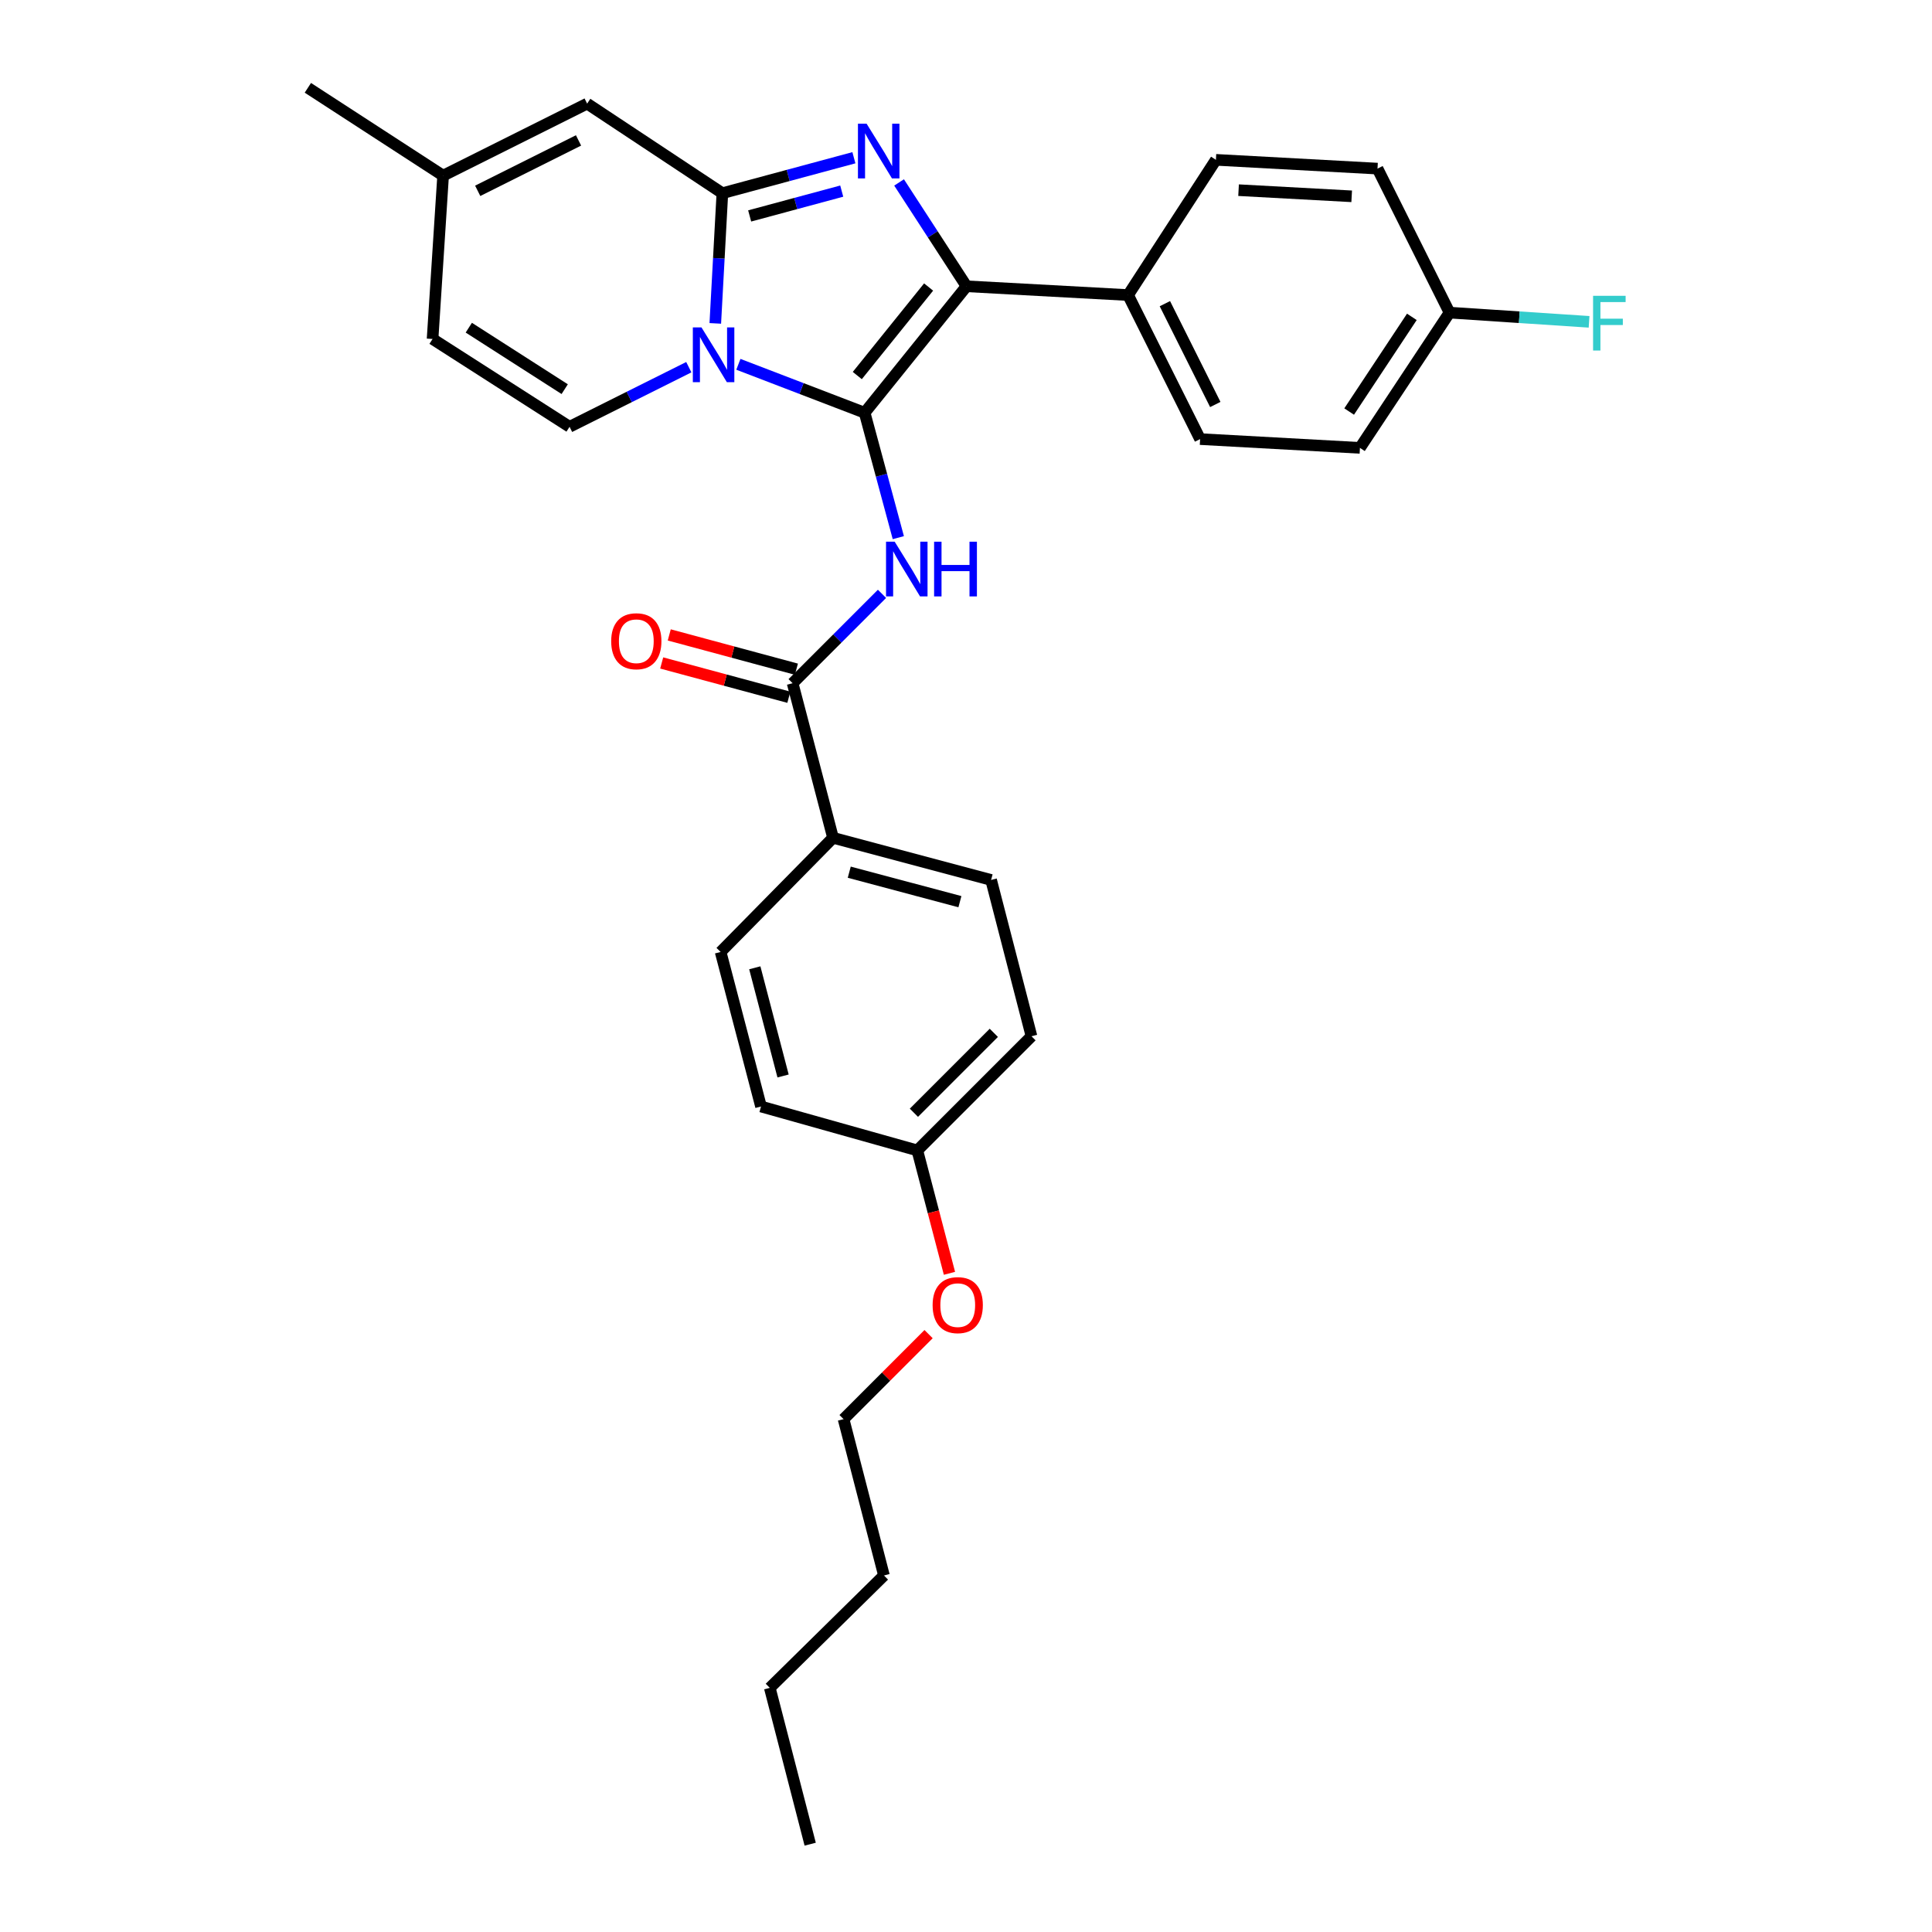 <?xml version='1.0' encoding='iso-8859-1'?>
<svg version='1.1' baseProfile='full'
              xmlns='http://www.w3.org/2000/svg'
                      xmlns:rdkit='http://www.rdkit.org/xml'
                      xmlns:xlink='http://www.w3.org/1999/xlink'
                  xml:space='preserve'
width='1000px' height='1000px' viewBox='0 0 1000 1000'>
<!-- END OF HEADER -->
<rect style='opacity:1.0;fill:#FFFFFF;stroke:none' width='1000' height='1000' x='0' y='0'> </rect>
<path class='bond-0' d='M 393.9,572.727 L 372.994,492.731' style='fill:none;fill-rule:evenodd;stroke:#000000;stroke-width:6px;stroke-linecap:butt;stroke-linejoin:miter;stroke-opacity:1' />
<path class='bond-0' d='M 405.316,556.925 L 390.682,500.927' style='fill:none;fill-rule:evenodd;stroke:#000000;stroke-width:6px;stroke-linecap:butt;stroke-linejoin:miter;stroke-opacity:1' />
<path class='bond-1' d='M 393.9,572.727 L 474.807,595.455' style='fill:none;fill-rule:evenodd;stroke:#000000;stroke-width:6px;stroke-linecap:butt;stroke-linejoin:miter;stroke-opacity:1' />
<path class='bond-2' d='M 456.522,307.373 L 433.391,330.504' style='fill:none;fill-rule:evenodd;stroke:#0000FF;stroke-width:6px;stroke-linecap:butt;stroke-linejoin:miter;stroke-opacity:1' />
<path class='bond-2' d='M 433.391,330.504 L 410.26,353.635' style='fill:none;fill-rule:evenodd;stroke:#000000;stroke-width:6px;stroke-linecap:butt;stroke-linejoin:miter;stroke-opacity:1' />
<path class='bond-3' d='M 464.968,278.289 L 456.251,245.963' style='fill:none;fill-rule:evenodd;stroke:#0000FF;stroke-width:6px;stroke-linecap:butt;stroke-linejoin:miter;stroke-opacity:1' />
<path class='bond-3' d='M 456.251,245.963 L 447.535,213.636' style='fill:none;fill-rule:evenodd;stroke:#000000;stroke-width:6px;stroke-linecap:butt;stroke-linejoin:miter;stroke-opacity:1' />
<path class='bond-4' d='M 412.218,346.374 L 379.312,337.501' style='fill:none;fill-rule:evenodd;stroke:#000000;stroke-width:6px;stroke-linecap:butt;stroke-linejoin:miter;stroke-opacity:1' />
<path class='bond-4' d='M 379.312,337.501 L 346.406,328.628' style='fill:none;fill-rule:evenodd;stroke:#FF0000;stroke-width:6px;stroke-linecap:butt;stroke-linejoin:miter;stroke-opacity:1' />
<path class='bond-4' d='M 408.302,360.895 L 375.396,352.022' style='fill:none;fill-rule:evenodd;stroke:#000000;stroke-width:6px;stroke-linecap:butt;stroke-linejoin:miter;stroke-opacity:1' />
<path class='bond-4' d='M 375.396,352.022 L 342.49,343.149' style='fill:none;fill-rule:evenodd;stroke:#FF0000;stroke-width:6px;stroke-linecap:butt;stroke-linejoin:miter;stroke-opacity:1' />
<path class='bond-5' d='M 410.26,353.635 L 431.174,433.64' style='fill:none;fill-rule:evenodd;stroke:#000000;stroke-width:6px;stroke-linecap:butt;stroke-linejoin:miter;stroke-opacity:1' />
<path class='bond-6' d='M 474.807,595.455 L 483.122,627.259' style='fill:none;fill-rule:evenodd;stroke:#000000;stroke-width:6px;stroke-linecap:butt;stroke-linejoin:miter;stroke-opacity:1' />
<path class='bond-6' d='M 483.122,627.259 L 491.437,659.064' style='fill:none;fill-rule:evenodd;stroke:#FF0000;stroke-width:6px;stroke-linecap:butt;stroke-linejoin:miter;stroke-opacity:1' />
<path class='bond-7' d='M 474.807,595.455 L 533.898,536.364' style='fill:none;fill-rule:evenodd;stroke:#000000;stroke-width:6px;stroke-linecap:butt;stroke-linejoin:miter;stroke-opacity:1' />
<path class='bond-7' d='M 473.036,575.956 L 514.4,534.592' style='fill:none;fill-rule:evenodd;stroke:#000000;stroke-width:6px;stroke-linecap:butt;stroke-linejoin:miter;stroke-opacity:1' />
<path class='bond-8' d='M 441.977,81.644 L 407.937,90.822' style='fill:none;fill-rule:evenodd;stroke:#0000FF;stroke-width:6px;stroke-linecap:butt;stroke-linejoin:miter;stroke-opacity:1' />
<path class='bond-8' d='M 407.937,90.822 L 373.897,100' style='fill:none;fill-rule:evenodd;stroke:#000000;stroke-width:6px;stroke-linecap:butt;stroke-linejoin:miter;stroke-opacity:1' />
<path class='bond-8' d='M 435.681,98.919 L 411.852,105.344' style='fill:none;fill-rule:evenodd;stroke:#0000FF;stroke-width:6px;stroke-linecap:butt;stroke-linejoin:miter;stroke-opacity:1' />
<path class='bond-8' d='M 411.852,105.344 L 388.024,111.768' style='fill:none;fill-rule:evenodd;stroke:#000000;stroke-width:6px;stroke-linecap:butt;stroke-linejoin:miter;stroke-opacity:1' />
<path class='bond-9' d='M 465.363,94.43 L 482.815,121.304' style='fill:none;fill-rule:evenodd;stroke:#0000FF;stroke-width:6px;stroke-linecap:butt;stroke-linejoin:miter;stroke-opacity:1' />
<path class='bond-9' d='M 482.815,121.304 L 500.267,148.178' style='fill:none;fill-rule:evenodd;stroke:#000000;stroke-width:6px;stroke-linecap:butt;stroke-linejoin:miter;stroke-opacity:1' />
<path class='bond-10' d='M 447.535,213.636 L 414.86,201.1' style='fill:none;fill-rule:evenodd;stroke:#000000;stroke-width:6px;stroke-linecap:butt;stroke-linejoin:miter;stroke-opacity:1' />
<path class='bond-10' d='M 414.86,201.1 L 382.185,188.564' style='fill:none;fill-rule:evenodd;stroke:#0000FF;stroke-width:6px;stroke-linecap:butt;stroke-linejoin:miter;stroke-opacity:1' />
<path class='bond-11' d='M 447.535,213.636 L 500.267,148.178' style='fill:none;fill-rule:evenodd;stroke:#000000;stroke-width:6px;stroke-linecap:butt;stroke-linejoin:miter;stroke-opacity:1' />
<path class='bond-11' d='M 443.732,194.382 L 480.645,148.562' style='fill:none;fill-rule:evenodd;stroke:#000000;stroke-width:6px;stroke-linecap:butt;stroke-linejoin:miter;stroke-opacity:1' />
<path class='bond-12' d='M 500.267,148.178 L 583.898,152.724' style='fill:none;fill-rule:evenodd;stroke:#000000;stroke-width:6px;stroke-linecap:butt;stroke-linejoin:miter;stroke-opacity:1' />
<path class='bond-13' d='M 159.35,45.455 L 229.353,90.909' style='fill:none;fill-rule:evenodd;stroke:#000000;stroke-width:6px;stroke-linecap:butt;stroke-linejoin:miter;stroke-opacity:1' />
<path class='bond-14' d='M 370.235,167.386 L 372.066,133.693' style='fill:none;fill-rule:evenodd;stroke:#0000FF;stroke-width:6px;stroke-linecap:butt;stroke-linejoin:miter;stroke-opacity:1' />
<path class='bond-14' d='M 372.066,133.693 L 373.897,100' style='fill:none;fill-rule:evenodd;stroke:#000000;stroke-width:6px;stroke-linecap:butt;stroke-linejoin:miter;stroke-opacity:1' />
<path class='bond-15' d='M 356.528,190.051 L 325.669,205.478' style='fill:none;fill-rule:evenodd;stroke:#0000FF;stroke-width:6px;stroke-linecap:butt;stroke-linejoin:miter;stroke-opacity:1' />
<path class='bond-15' d='M 325.669,205.478 L 294.811,220.906' style='fill:none;fill-rule:evenodd;stroke:#000000;stroke-width:6px;stroke-linecap:butt;stroke-linejoin:miter;stroke-opacity:1' />
<path class='bond-16' d='M 373.897,100 L 303.902,53.635' style='fill:none;fill-rule:evenodd;stroke:#000000;stroke-width:6px;stroke-linecap:butt;stroke-linejoin:miter;stroke-opacity:1' />
<path class='bond-17' d='M 303.902,53.635 L 229.353,90.909' style='fill:none;fill-rule:evenodd;stroke:#000000;stroke-width:6px;stroke-linecap:butt;stroke-linejoin:miter;stroke-opacity:1' />
<path class='bond-17' d='M 299.445,72.678 L 247.261,98.77' style='fill:none;fill-rule:evenodd;stroke:#000000;stroke-width:6px;stroke-linecap:butt;stroke-linejoin:miter;stroke-opacity:1' />
<path class='bond-18' d='M 229.353,90.909 L 223.897,175.451' style='fill:none;fill-rule:evenodd;stroke:#000000;stroke-width:6px;stroke-linecap:butt;stroke-linejoin:miter;stroke-opacity:1' />
<path class='bond-19' d='M 223.897,175.451 L 294.811,220.906' style='fill:none;fill-rule:evenodd;stroke:#000000;stroke-width:6px;stroke-linecap:butt;stroke-linejoin:miter;stroke-opacity:1' />
<path class='bond-19' d='M 242.65,169.607 L 292.29,201.425' style='fill:none;fill-rule:evenodd;stroke:#000000;stroke-width:6px;stroke-linecap:butt;stroke-linejoin:miter;stroke-opacity:1' />
<path class='bond-20' d='M 703.902,231.818 L 750.267,161.815' style='fill:none;fill-rule:evenodd;stroke:#000000;stroke-width:6px;stroke-linecap:butt;stroke-linejoin:miter;stroke-opacity:1' />
<path class='bond-20' d='M 698.317,213.013 L 730.773,164.01' style='fill:none;fill-rule:evenodd;stroke:#000000;stroke-width:6px;stroke-linecap:butt;stroke-linejoin:miter;stroke-opacity:1' />
<path class='bond-21' d='M 703.902,231.818 L 621.173,227.273' style='fill:none;fill-rule:evenodd;stroke:#000000;stroke-width:6px;stroke-linecap:butt;stroke-linejoin:miter;stroke-opacity:1' />
<path class='bond-22' d='M 750.267,161.815 L 712.993,87.274' style='fill:none;fill-rule:evenodd;stroke:#000000;stroke-width:6px;stroke-linecap:butt;stroke-linejoin:miter;stroke-opacity:1' />
<path class='bond-23' d='M 750.267,161.815 L 786.385,164.197' style='fill:none;fill-rule:evenodd;stroke:#000000;stroke-width:6px;stroke-linecap:butt;stroke-linejoin:miter;stroke-opacity:1' />
<path class='bond-23' d='M 786.385,164.197 L 822.503,166.579' style='fill:none;fill-rule:evenodd;stroke:#33CCCC;stroke-width:6px;stroke-linecap:butt;stroke-linejoin:miter;stroke-opacity:1' />
<path class='bond-24' d='M 712.993,87.274 L 629.353,82.729' style='fill:none;fill-rule:evenodd;stroke:#000000;stroke-width:6px;stroke-linecap:butt;stroke-linejoin:miter;stroke-opacity:1' />
<path class='bond-24' d='M 699.63,101.611 L 641.083,98.429' style='fill:none;fill-rule:evenodd;stroke:#000000;stroke-width:6px;stroke-linecap:butt;stroke-linejoin:miter;stroke-opacity:1' />
<path class='bond-25' d='M 629.353,82.729 L 583.898,152.724' style='fill:none;fill-rule:evenodd;stroke:#000000;stroke-width:6px;stroke-linecap:butt;stroke-linejoin:miter;stroke-opacity:1' />
<path class='bond-26' d='M 583.898,152.724 L 621.173,227.273' style='fill:none;fill-rule:evenodd;stroke:#000000;stroke-width:6px;stroke-linecap:butt;stroke-linejoin:miter;stroke-opacity:1' />
<path class='bond-26' d='M 602.942,157.18 L 629.034,209.364' style='fill:none;fill-rule:evenodd;stroke:#000000;stroke-width:6px;stroke-linecap:butt;stroke-linejoin:miter;stroke-opacity:1' />
<path class='bond-27' d='M 533.898,536.364 L 512.993,455.456' style='fill:none;fill-rule:evenodd;stroke:#000000;stroke-width:6px;stroke-linecap:butt;stroke-linejoin:miter;stroke-opacity:1' />
<path class='bond-28' d='M 512.993,455.456 L 431.174,433.64' style='fill:none;fill-rule:evenodd;stroke:#000000;stroke-width:6px;stroke-linecap:butt;stroke-linejoin:miter;stroke-opacity:1' />
<path class='bond-28' d='M 496.845,466.716 L 439.572,451.445' style='fill:none;fill-rule:evenodd;stroke:#000000;stroke-width:6px;stroke-linecap:butt;stroke-linejoin:miter;stroke-opacity:1' />
<path class='bond-29' d='M 431.174,433.64 L 372.994,492.731' style='fill:none;fill-rule:evenodd;stroke:#000000;stroke-width:6px;stroke-linecap:butt;stroke-linejoin:miter;stroke-opacity:1' />
<path class='bond-30' d='M 480.632,690.54 L 458.631,712.541' style='fill:none;fill-rule:evenodd;stroke:#FF0000;stroke-width:6px;stroke-linecap:butt;stroke-linejoin:miter;stroke-opacity:1' />
<path class='bond-30' d='M 458.631,712.541 L 436.631,734.542' style='fill:none;fill-rule:evenodd;stroke:#000000;stroke-width:6px;stroke-linecap:butt;stroke-linejoin:miter;stroke-opacity:1' />
<path class='bond-31' d='M 436.631,734.542 L 457.536,815.458' style='fill:none;fill-rule:evenodd;stroke:#000000;stroke-width:6px;stroke-linecap:butt;stroke-linejoin:miter;stroke-opacity:1' />
<path class='bond-32' d='M 457.536,815.458 L 398.445,873.638' style='fill:none;fill-rule:evenodd;stroke:#000000;stroke-width:6px;stroke-linecap:butt;stroke-linejoin:miter;stroke-opacity:1' />
<path class='bond-33' d='M 398.445,873.638 L 419.351,954.545' style='fill:none;fill-rule:evenodd;stroke:#000000;stroke-width:6px;stroke-linecap:butt;stroke-linejoin:miter;stroke-opacity:1' />
<path  class='atom-1' d='M 463.091 280.384
L 472.371 295.384
Q 473.291 296.864, 474.771 299.544
Q 476.251 302.224, 476.331 302.384
L 476.331 280.384
L 480.091 280.384
L 480.091 308.704
L 476.211 308.704
L 466.251 292.304
Q 465.091 290.384, 463.851 288.184
Q 462.651 285.984, 462.291 285.304
L 462.291 308.704
L 458.611 308.704
L 458.611 280.384
L 463.091 280.384
' fill='#0000FF'/>
<path  class='atom-1' d='M 483.491 280.384
L 487.331 280.384
L 487.331 292.424
L 501.811 292.424
L 501.811 280.384
L 505.651 280.384
L 505.651 308.704
L 501.811 308.704
L 501.811 295.624
L 487.331 295.624
L 487.331 308.704
L 483.491 308.704
L 483.491 280.384
' fill='#0000FF'/>
<path  class='atom-3' d='M 316.353 331.898
Q 316.353 325.098, 319.713 321.298
Q 323.073 317.498, 329.353 317.498
Q 335.633 317.498, 338.993 321.298
Q 342.353 325.098, 342.353 331.898
Q 342.353 338.778, 338.953 342.698
Q 335.553 346.578, 329.353 346.578
Q 323.113 346.578, 319.713 342.698
Q 316.353 338.818, 316.353 331.898
M 329.353 343.378
Q 333.673 343.378, 335.993 340.498
Q 338.353 337.578, 338.353 331.898
Q 338.353 326.338, 335.993 323.538
Q 333.673 320.698, 329.353 320.698
Q 325.033 320.698, 322.673 323.498
Q 320.353 326.298, 320.353 331.898
Q 320.353 337.618, 322.673 340.498
Q 325.033 343.378, 329.353 343.378
' fill='#FF0000'/>
<path  class='atom-5' d='M 448.552 64.023
L 457.832 79.023
Q 458.752 80.504, 460.232 83.183
Q 461.712 85.864, 461.792 86.023
L 461.792 64.023
L 465.552 64.023
L 465.552 92.344
L 461.672 92.344
L 451.712 75.944
Q 450.552 74.023, 449.312 71.823
Q 448.112 69.624, 447.752 68.944
L 447.752 92.344
L 444.072 92.344
L 444.072 64.023
L 448.552 64.023
' fill='#0000FF'/>
<path  class='atom-9' d='M 363.091 169.48
L 372.371 184.48
Q 373.291 185.96, 374.771 188.64
Q 376.251 191.32, 376.331 191.48
L 376.331 169.48
L 380.091 169.48
L 380.091 197.8
L 376.211 197.8
L 366.251 181.4
Q 365.091 179.48, 363.851 177.28
Q 362.651 175.08, 362.291 174.4
L 362.291 197.8
L 358.611 197.8
L 358.611 169.48
L 363.091 169.48
' fill='#0000FF'/>
<path  class='atom-21' d='M 824.576 153.111
L 841.416 153.111
L 841.416 156.351
L 828.376 156.351
L 828.376 164.951
L 839.976 164.951
L 839.976 168.231
L 828.376 168.231
L 828.376 181.431
L 824.576 181.431
L 824.576 153.111
' fill='#33CCCC'/>
<path  class='atom-26' d='M 482.722 675.531
Q 482.722 668.731, 486.082 664.931
Q 489.442 661.131, 495.722 661.131
Q 502.002 661.131, 505.362 664.931
Q 508.722 668.731, 508.722 675.531
Q 508.722 682.411, 505.322 686.331
Q 501.922 690.211, 495.722 690.211
Q 489.482 690.211, 486.082 686.331
Q 482.722 682.451, 482.722 675.531
M 495.722 687.011
Q 500.042 687.011, 502.362 684.131
Q 504.722 681.211, 504.722 675.531
Q 504.722 669.971, 502.362 667.171
Q 500.042 664.331, 495.722 664.331
Q 491.402 664.331, 489.042 667.131
Q 486.722 669.931, 486.722 675.531
Q 486.722 681.251, 489.042 684.131
Q 491.402 687.011, 495.722 687.011
' fill='#FF0000'/>
</svg>
